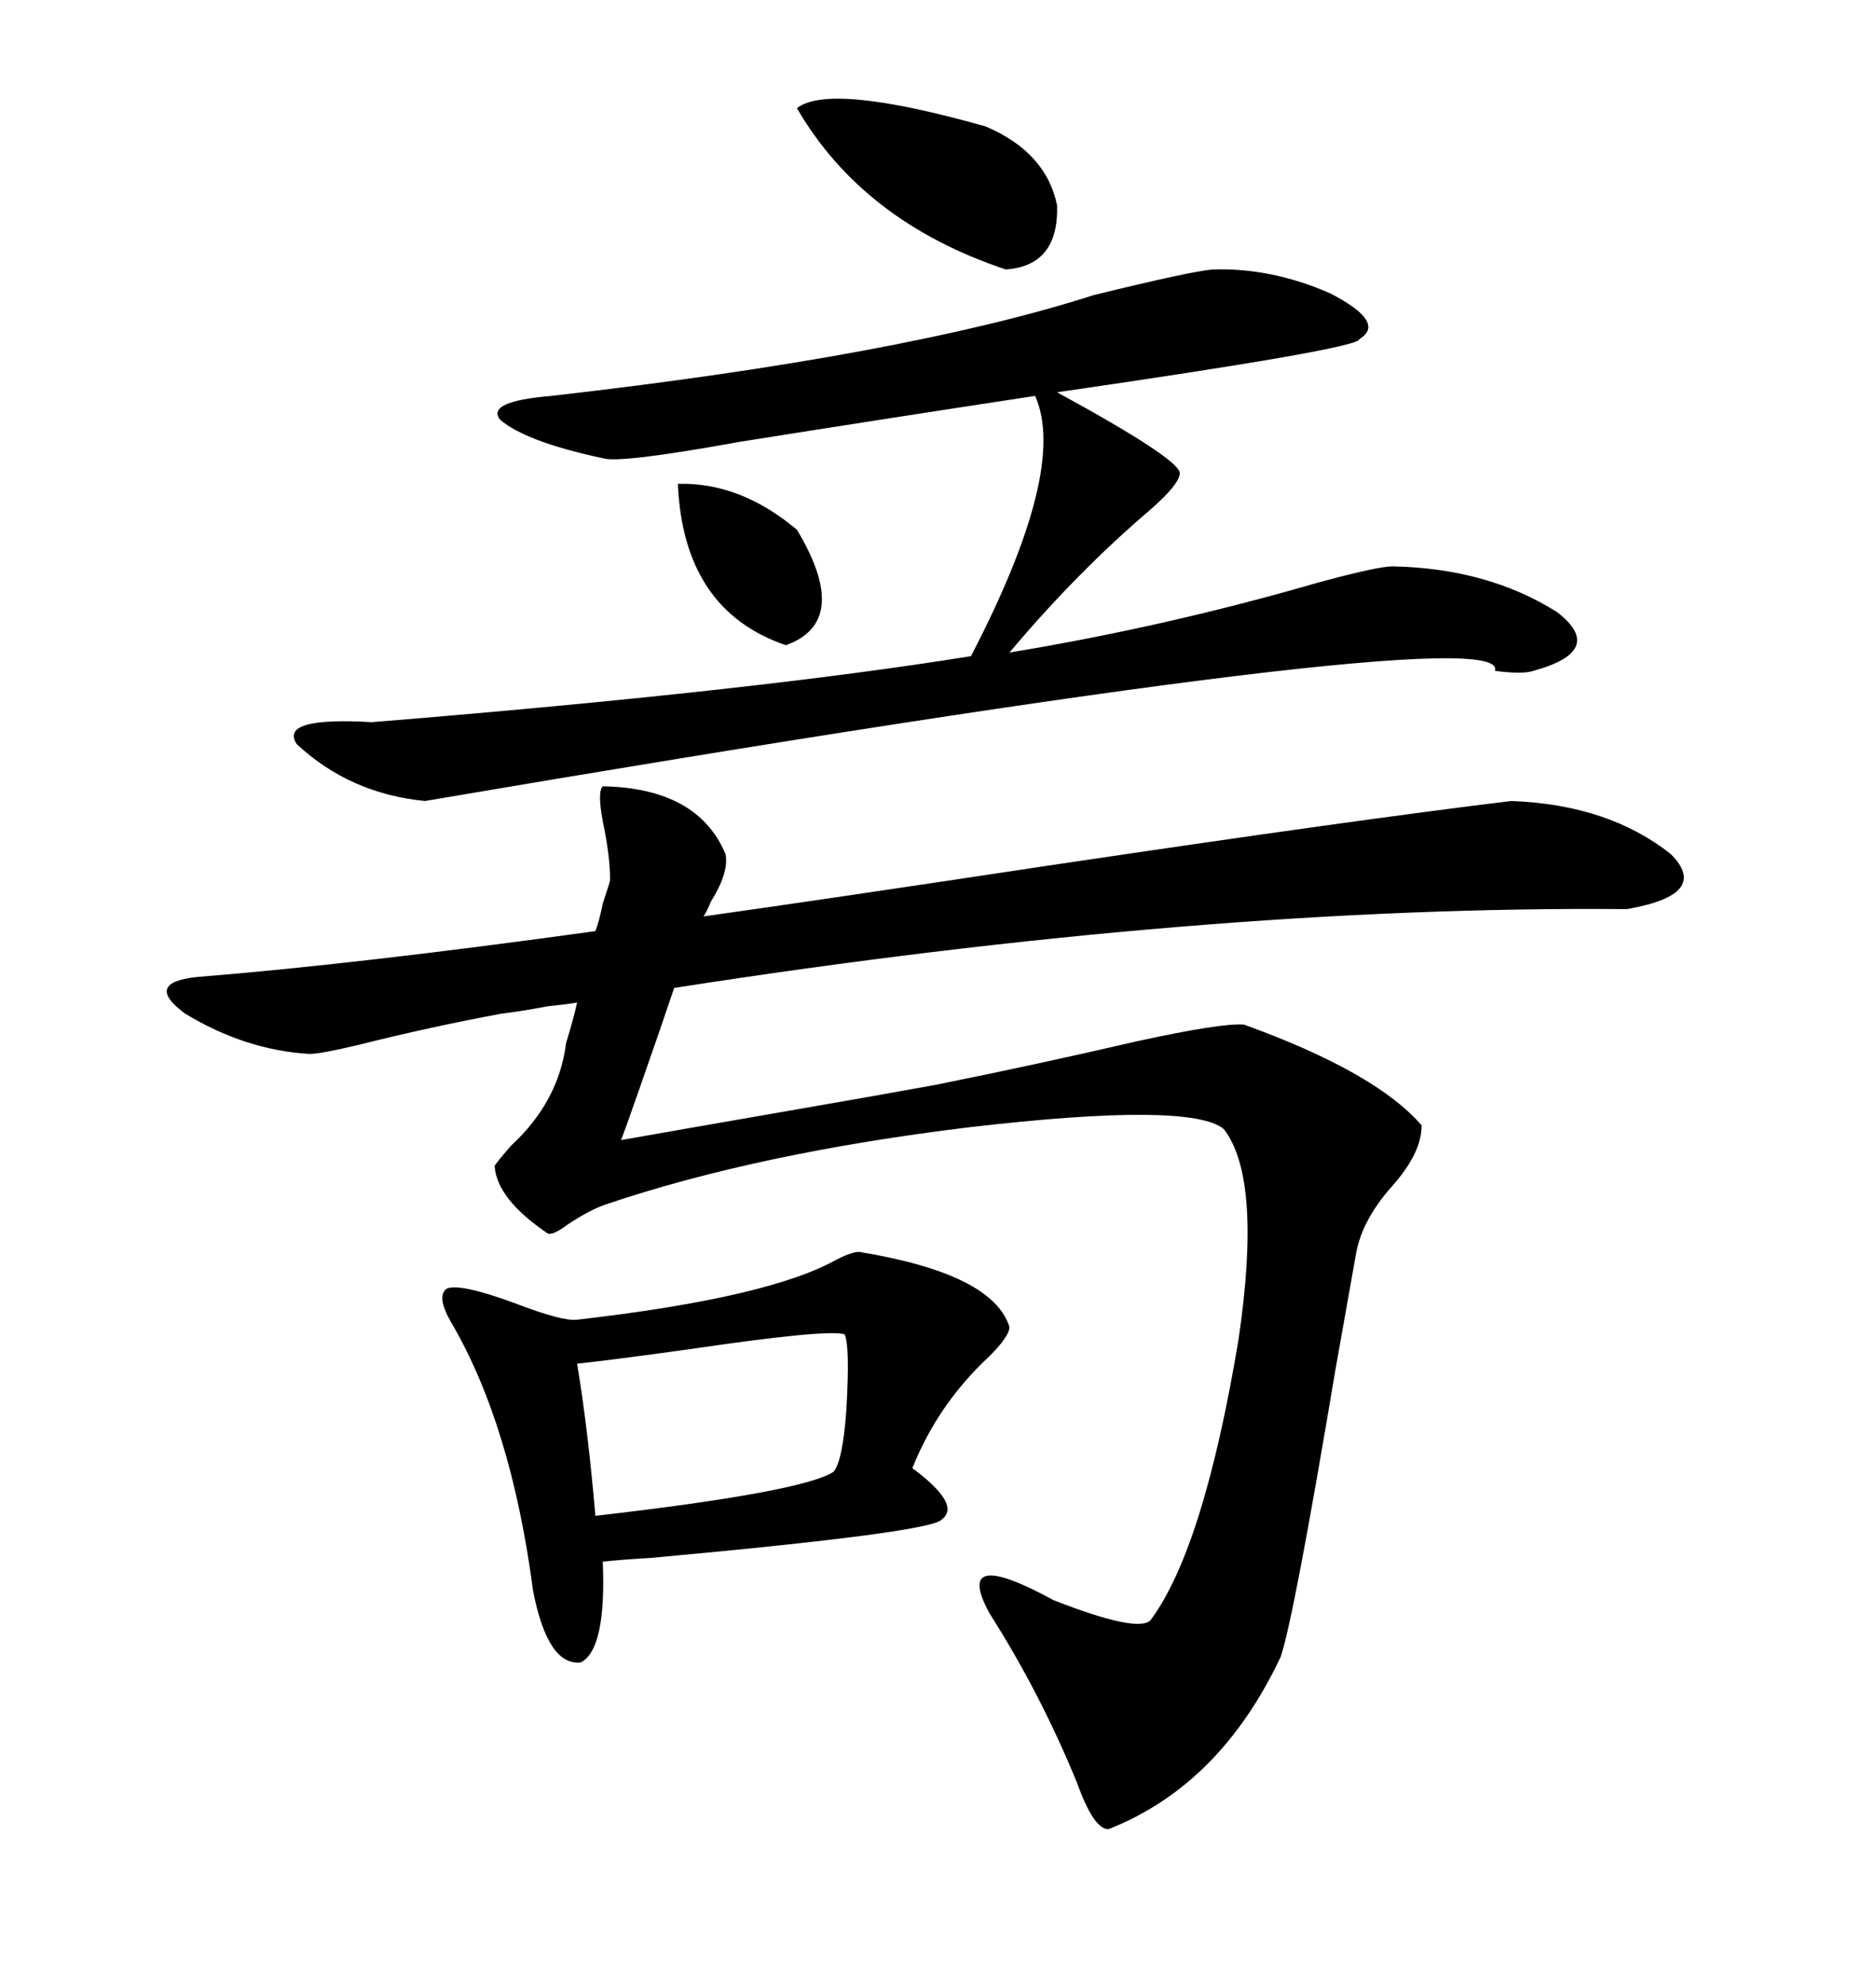 <svg xmlns="http://www.w3.org/2000/svg" xmlns:xlink="http://www.w3.org/1999/xlink" width="300" height="317.285"><path d="M49.51 168.46L49.51 168.46Q39.26 167.87 29.59 162.01L29.59 162.01Q22.85 157.03 31.64 156.15L31.64 156.15Q57.13 154.10 95.21 148.83L95.21 148.83Q95.80 147.36 96.39 144.43L96.39 144.43Q97.56 140.92 97.56 140.63L97.56 140.63Q97.56 136.82 96.39 131.25L96.39 131.25Q95.51 126.56 96.39 125.68L96.39 125.68Q111.62 125.98 116.02 136.52L116.02 136.52Q116.60 139.45 113.67 144.14L113.67 144.14Q113.09 145.61 112.50 146.48L112.50 146.48Q131.25 143.85 168.16 138.28L168.16 138.28Q217.38 130.96 241.70 128.03L241.70 128.03Q257.23 128.61 267.19 136.52L267.19 136.52Q273.63 142.97 260.16 145.31L260.16 145.31Q192.48 144.73 107.81 157.91L107.81 157.91Q106.05 163.18 101.95 174.90L101.95 174.90Q99.90 180.76 99.32 182.23L99.32 182.23Q109.28 180.47 124.51 177.83L124.51 177.83Q139.75 175.20 149.41 173.44L149.41 173.44Q165.53 170.21 181.93 166.41L181.93 166.41Q195.41 163.48 198.93 163.77L198.93 163.77Q220.02 171.39 227.34 179.88L227.34 179.88Q227.34 184.28 222.66 189.55L222.66 189.55Q217.68 195.12 216.80 200.68L216.80 200.68Q216.21 203.91 213.57 218.85L213.57 218.85Q206.84 258.98 204.79 264.84L204.79 264.84Q195.12 285.35 177.25 292.38L177.25 292.38Q174.90 292.38 172.27 285.06L172.27 285.06Q166.41 270.70 158.20 257.81L158.20 257.81Q152.34 246.97 168.46 255.76L168.46 255.76Q181.93 261.04 183.98 258.98L183.98 258.98Q192.48 247.56 198.05 214.16L198.05 214.16Q201.86 188.38 195.70 180.47L195.70 180.47Q190.43 176.07 154.98 180.18L154.98 180.18Q121.29 184.28 96.97 192.48L96.97 192.48Q94.34 193.36 90.82 195.70L90.82 195.70Q88.48 197.46 87.60 197.17L87.60 197.17Q79.39 191.60 79.10 186.33L79.10 186.33Q79.69 185.45 81.74 183.11L81.74 183.11Q89.36 176.07 90.53 166.70L90.53 166.70Q91.70 162.89 92.29 160.25L92.29 160.25Q90.53 160.55 87.60 160.84L87.60 160.84Q82.91 161.72 80.27 162.01L80.27 162.01Q69.14 164.06 57.42 166.99L57.42 166.99Q51.27 168.46 49.51 168.46ZM193.95 43.07L193.95 43.07Q203.32 42.77 212.70 46.88L212.70 46.88Q221.78 51.56 217.38 54.20L217.38 54.20Q217.68 55.66 169.04 62.70L169.04 62.70Q188.38 73.24 188.67 75.59L188.67 75.59Q188.67 77.34 183.98 81.45L183.98 81.45Q172.27 91.41 161.43 104.30L161.43 104.30Q186.33 100.20 210.64 93.16L210.64 93.16Q220.31 90.53 222.66 90.53L222.66 90.53Q237.89 90.82 249.02 97.85L249.02 97.85Q256.93 104.00 245.21 107.23L245.21 107.23Q243.46 107.81 239.06 107.23L239.06 107.23Q241.99 98.44 67.97 128.03L67.97 128.03Q55.96 126.86 47.46 118.95L47.46 118.95Q44.53 114.55 59.47 115.43L59.47 115.43Q120.70 110.45 155.27 104.88L155.27 104.88Q170.80 75 165.53 63.28L165.53 63.28Q142.38 66.80 118.36 70.61L118.36 70.61Q99.02 74.12 96.39 73.24L96.39 73.24Q84.08 70.61 79.98 67.09L79.98 67.09Q77.64 64.16 88.18 63.28L88.18 63.28Q144.73 56.84 174.90 47.17L174.90 47.17Q190.43 43.36 193.95 43.07ZM137.40 200.10L137.40 200.10Q158.79 203.61 161.43 212.11L161.43 212.11Q161.43 213.57 158.20 216.80L158.20 216.80Q150 224.41 145.90 234.67L145.90 234.67Q153.81 240.53 150.59 242.87L150.59 242.87Q149.12 244.92 104.00 249.02L104.00 249.02Q99.02 249.32 96.39 249.61L96.39 249.61Q96.97 263.67 92.87 265.72L92.87 265.72Q87.60 266.31 85.25 254.30L85.25 254.30Q81.74 227.64 72.07 211.23L72.07 211.23Q69.73 207.13 71.48 205.96L71.48 205.96Q73.54 205.08 82.32 208.30L82.32 208.30Q89.94 211.23 92.29 210.94L92.29 210.94Q123.05 207.42 133.89 201.27L133.89 201.27Q136.23 200.10 137.40 200.10ZM135.06 213.28L135.06 213.28Q132.42 212.40 110.45 215.63L110.45 215.63Q97.85 217.38 92.29 217.97L92.29 217.97Q94.04 228.52 95.21 242.29L95.21 242.29Q128.32 238.48 133.30 235.25L133.30 235.25Q134.77 233.50 135.35 225.29L135.35 225.29Q135.94 215.04 135.06 213.28ZM127.44 17.29L127.44 17.29Q132.71 13.18 157.62 20.21L157.62 20.21Q167.29 24.32 169.04 32.81L169.04 32.81Q169.34 42.48 160.84 43.07L160.84 43.07Q137.99 35.45 127.44 17.29ZM108.40 77.34L108.40 77.34Q118.36 77.05 127.44 84.67L127.44 84.67Q136.23 99.32 125.68 103.13L125.68 103.13Q109.28 97.56 108.40 77.34Z"/></svg>